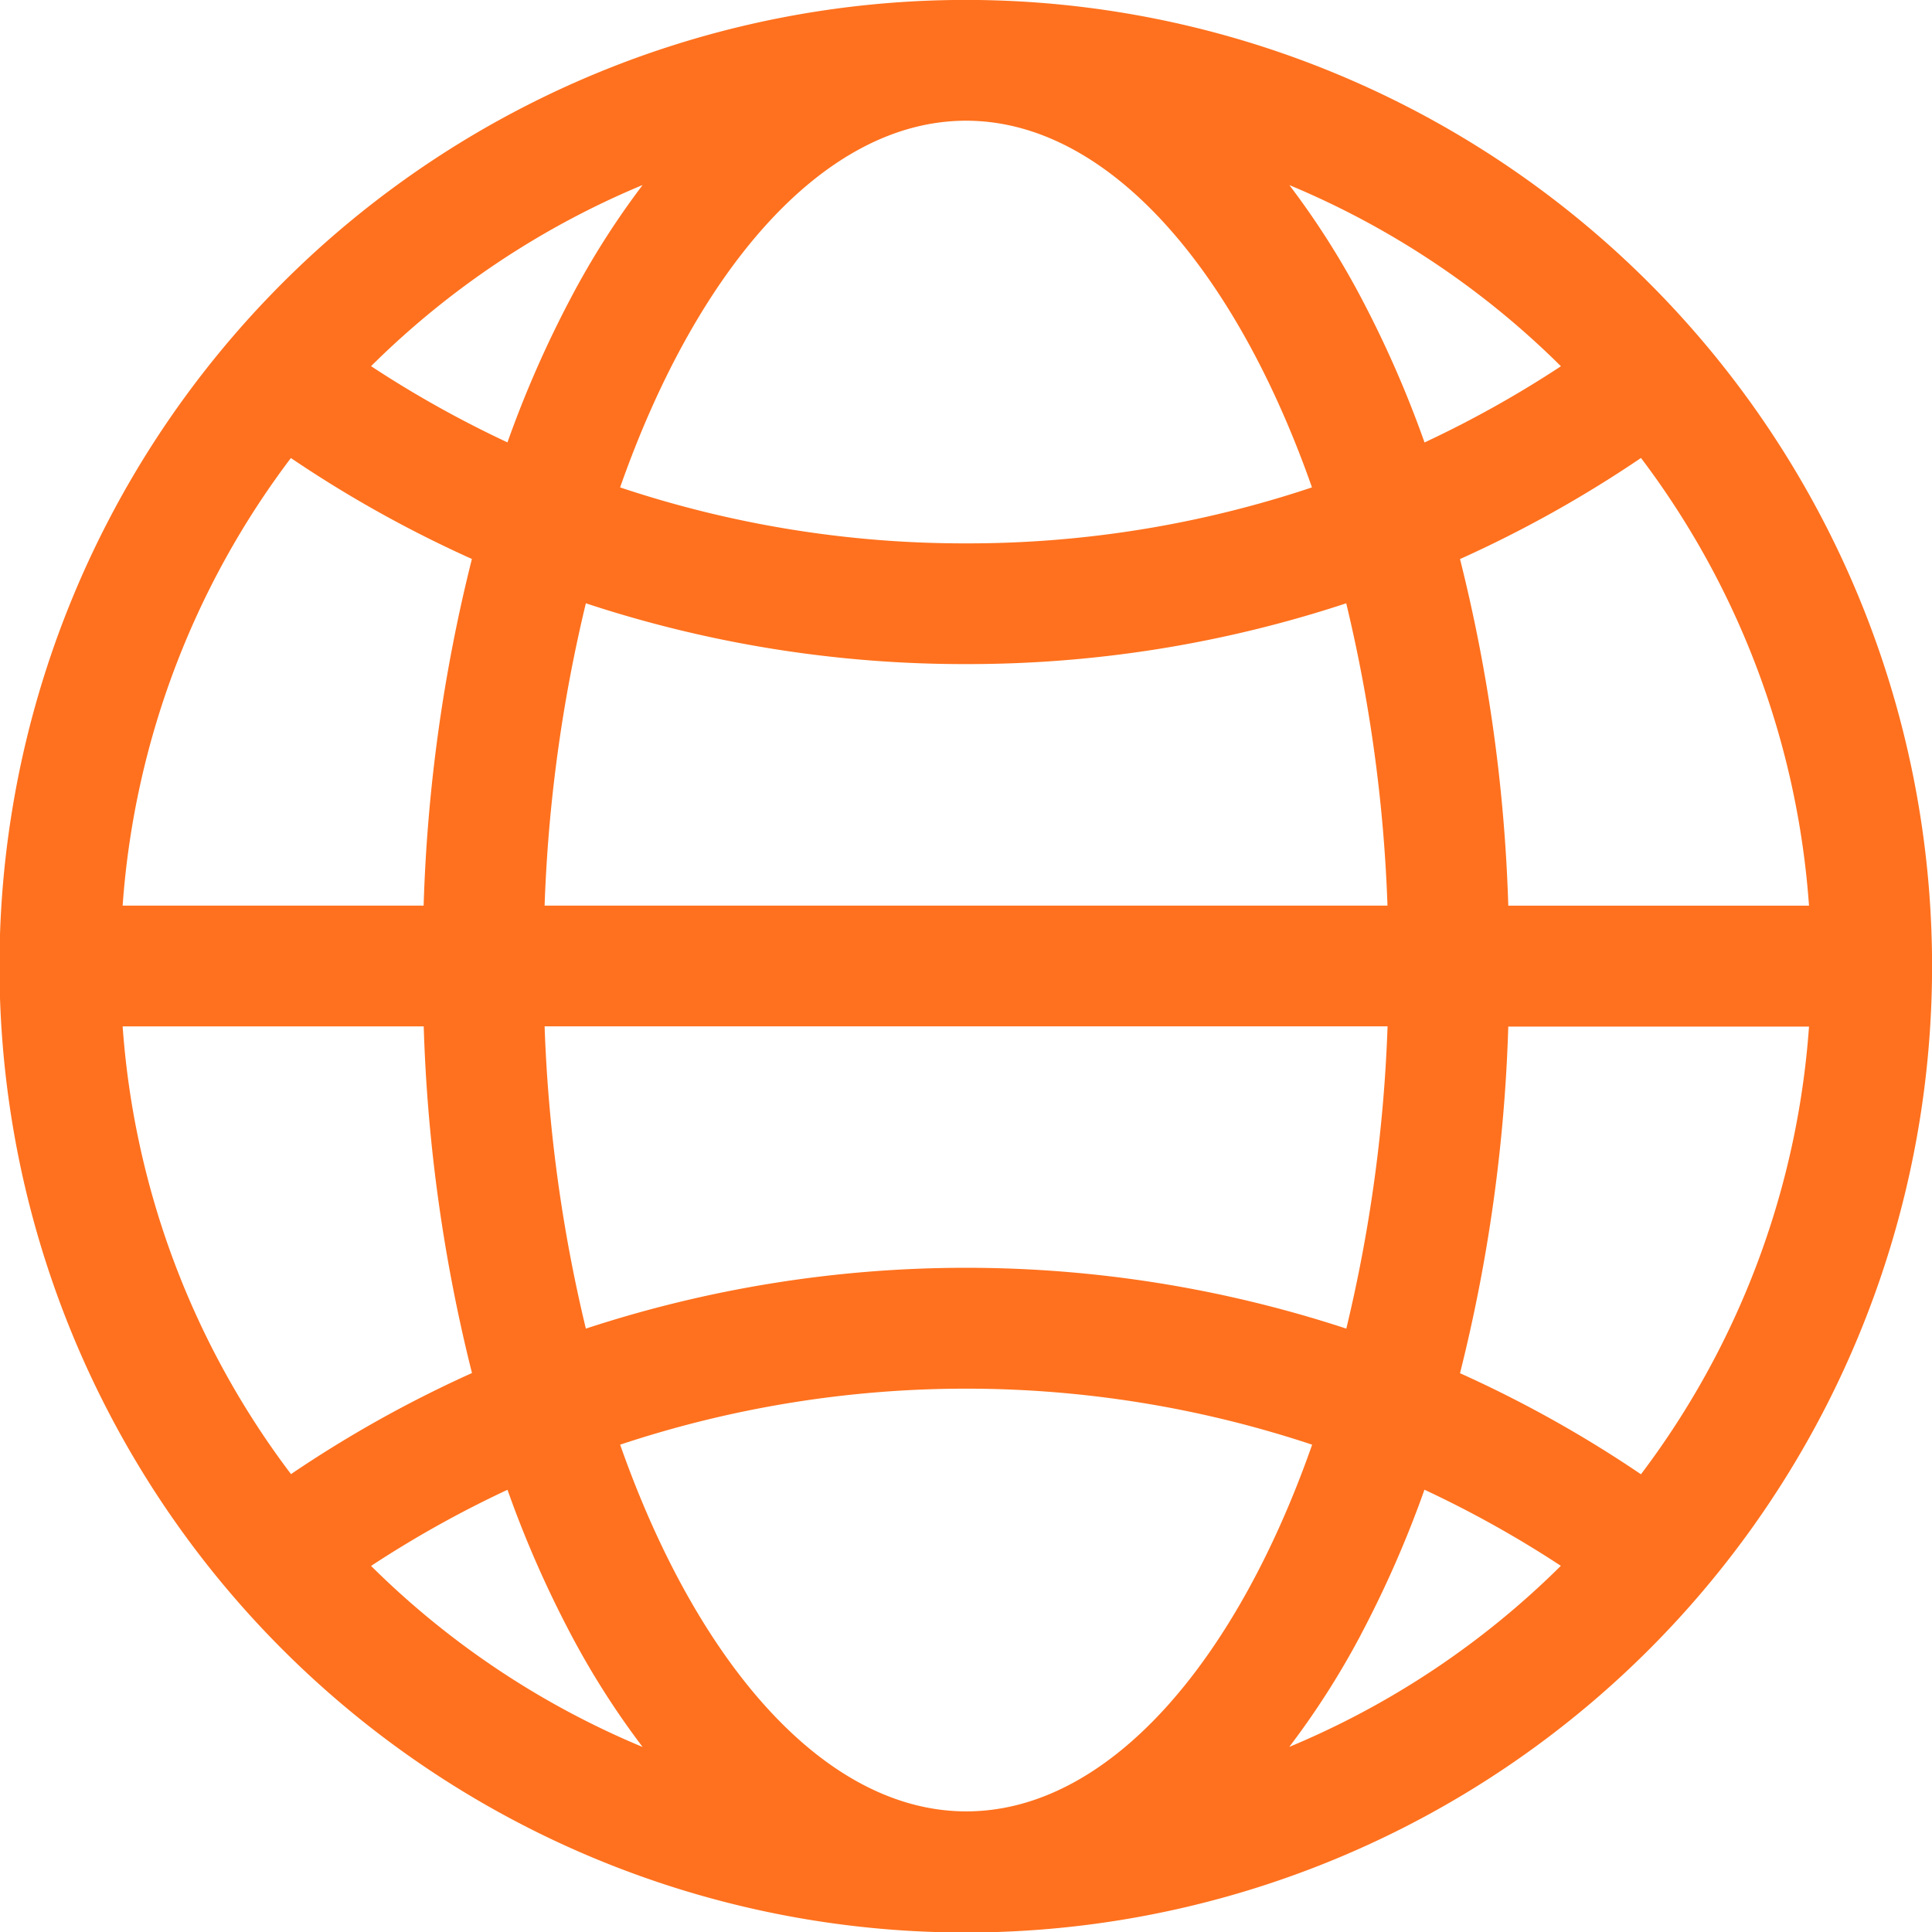 <svg id="internet-icon" xmlns="http://www.w3.org/2000/svg" width="22.055" height="22.055" viewBox="0 0 22.055 22.055">
  <path id="Path_33" data-name="Path 33" d="M18.825,3.23a11.028,11.028,0,0,0-15.6,15.6,11.028,11.028,0,0,0,15.6-15.6Zm-.092,13.6a13.751,13.751,0,0,0-2.066-1.154,18.529,18.529,0,0,0,.551-3.957h3.433A9.6,9.6,0,0,1,18.734,16.828ZM1.4,11.717H4.837a18.534,18.534,0,0,0,.551,3.957,13.747,13.747,0,0,0-2.066,1.154A9.6,9.6,0,0,1,1.4,11.717Zm1.918-6.49A13.743,13.743,0,0,0,5.387,6.381a18.532,18.532,0,0,0-.551,3.957H1.4A9.6,9.6,0,0,1,3.322,5.227ZM15.535,3.393a9.32,9.32,0,0,0-.816-1.28,9.682,9.682,0,0,1,3.1,2.068,12.36,12.36,0,0,1-1.557.87A12.381,12.381,0,0,0,15.535,3.393Zm-.558,2.171a12.4,12.4,0,0,1-3.949.639,12.4,12.4,0,0,1-3.949-.639c.881-2.509,2.338-4.186,3.949-4.186s3.067,1.676,3.949,4.186Zm-8.76,4.774a17.278,17.278,0,0,1,.471-3.451,13.777,13.777,0,0,0,4.34.694,13.777,13.777,0,0,0,4.34-.694,17.275,17.275,0,0,1,.471,3.451Zm9.623,1.378a17.28,17.28,0,0,1-.471,3.451,13.912,13.912,0,0,0-8.681,0,17.276,17.276,0,0,1-.471-3.451ZM6.521,3.393A12.4,12.4,0,0,0,5.793,5.05a12.358,12.358,0,0,1-1.557-.87,9.681,9.681,0,0,1,3.1-2.068A9.32,9.32,0,0,0,6.521,3.393ZM5.793,17.006a12.391,12.391,0,0,0,.727,1.657,9.321,9.321,0,0,0,.816,1.28,9.682,9.682,0,0,1-3.1-2.067,12.367,12.367,0,0,1,1.557-.869Zm1.286-.514a12.517,12.517,0,0,1,7.9,0c-.881,2.509-2.338,4.186-3.948,4.186S7.961,19,7.079,16.491Zm8.455,2.171a12.391,12.391,0,0,0,.727-1.657,12.366,12.366,0,0,1,1.557.869,9.681,9.681,0,0,1-3.1,2.067A9.316,9.316,0,0,0,15.535,18.662Zm1.684-8.324a18.532,18.532,0,0,0-.551-3.957,13.741,13.741,0,0,0,2.066-1.154,9.6,9.6,0,0,1,1.918,5.111Z" transform="translate(0 0)" fill="#ff711e"/>
</svg>

